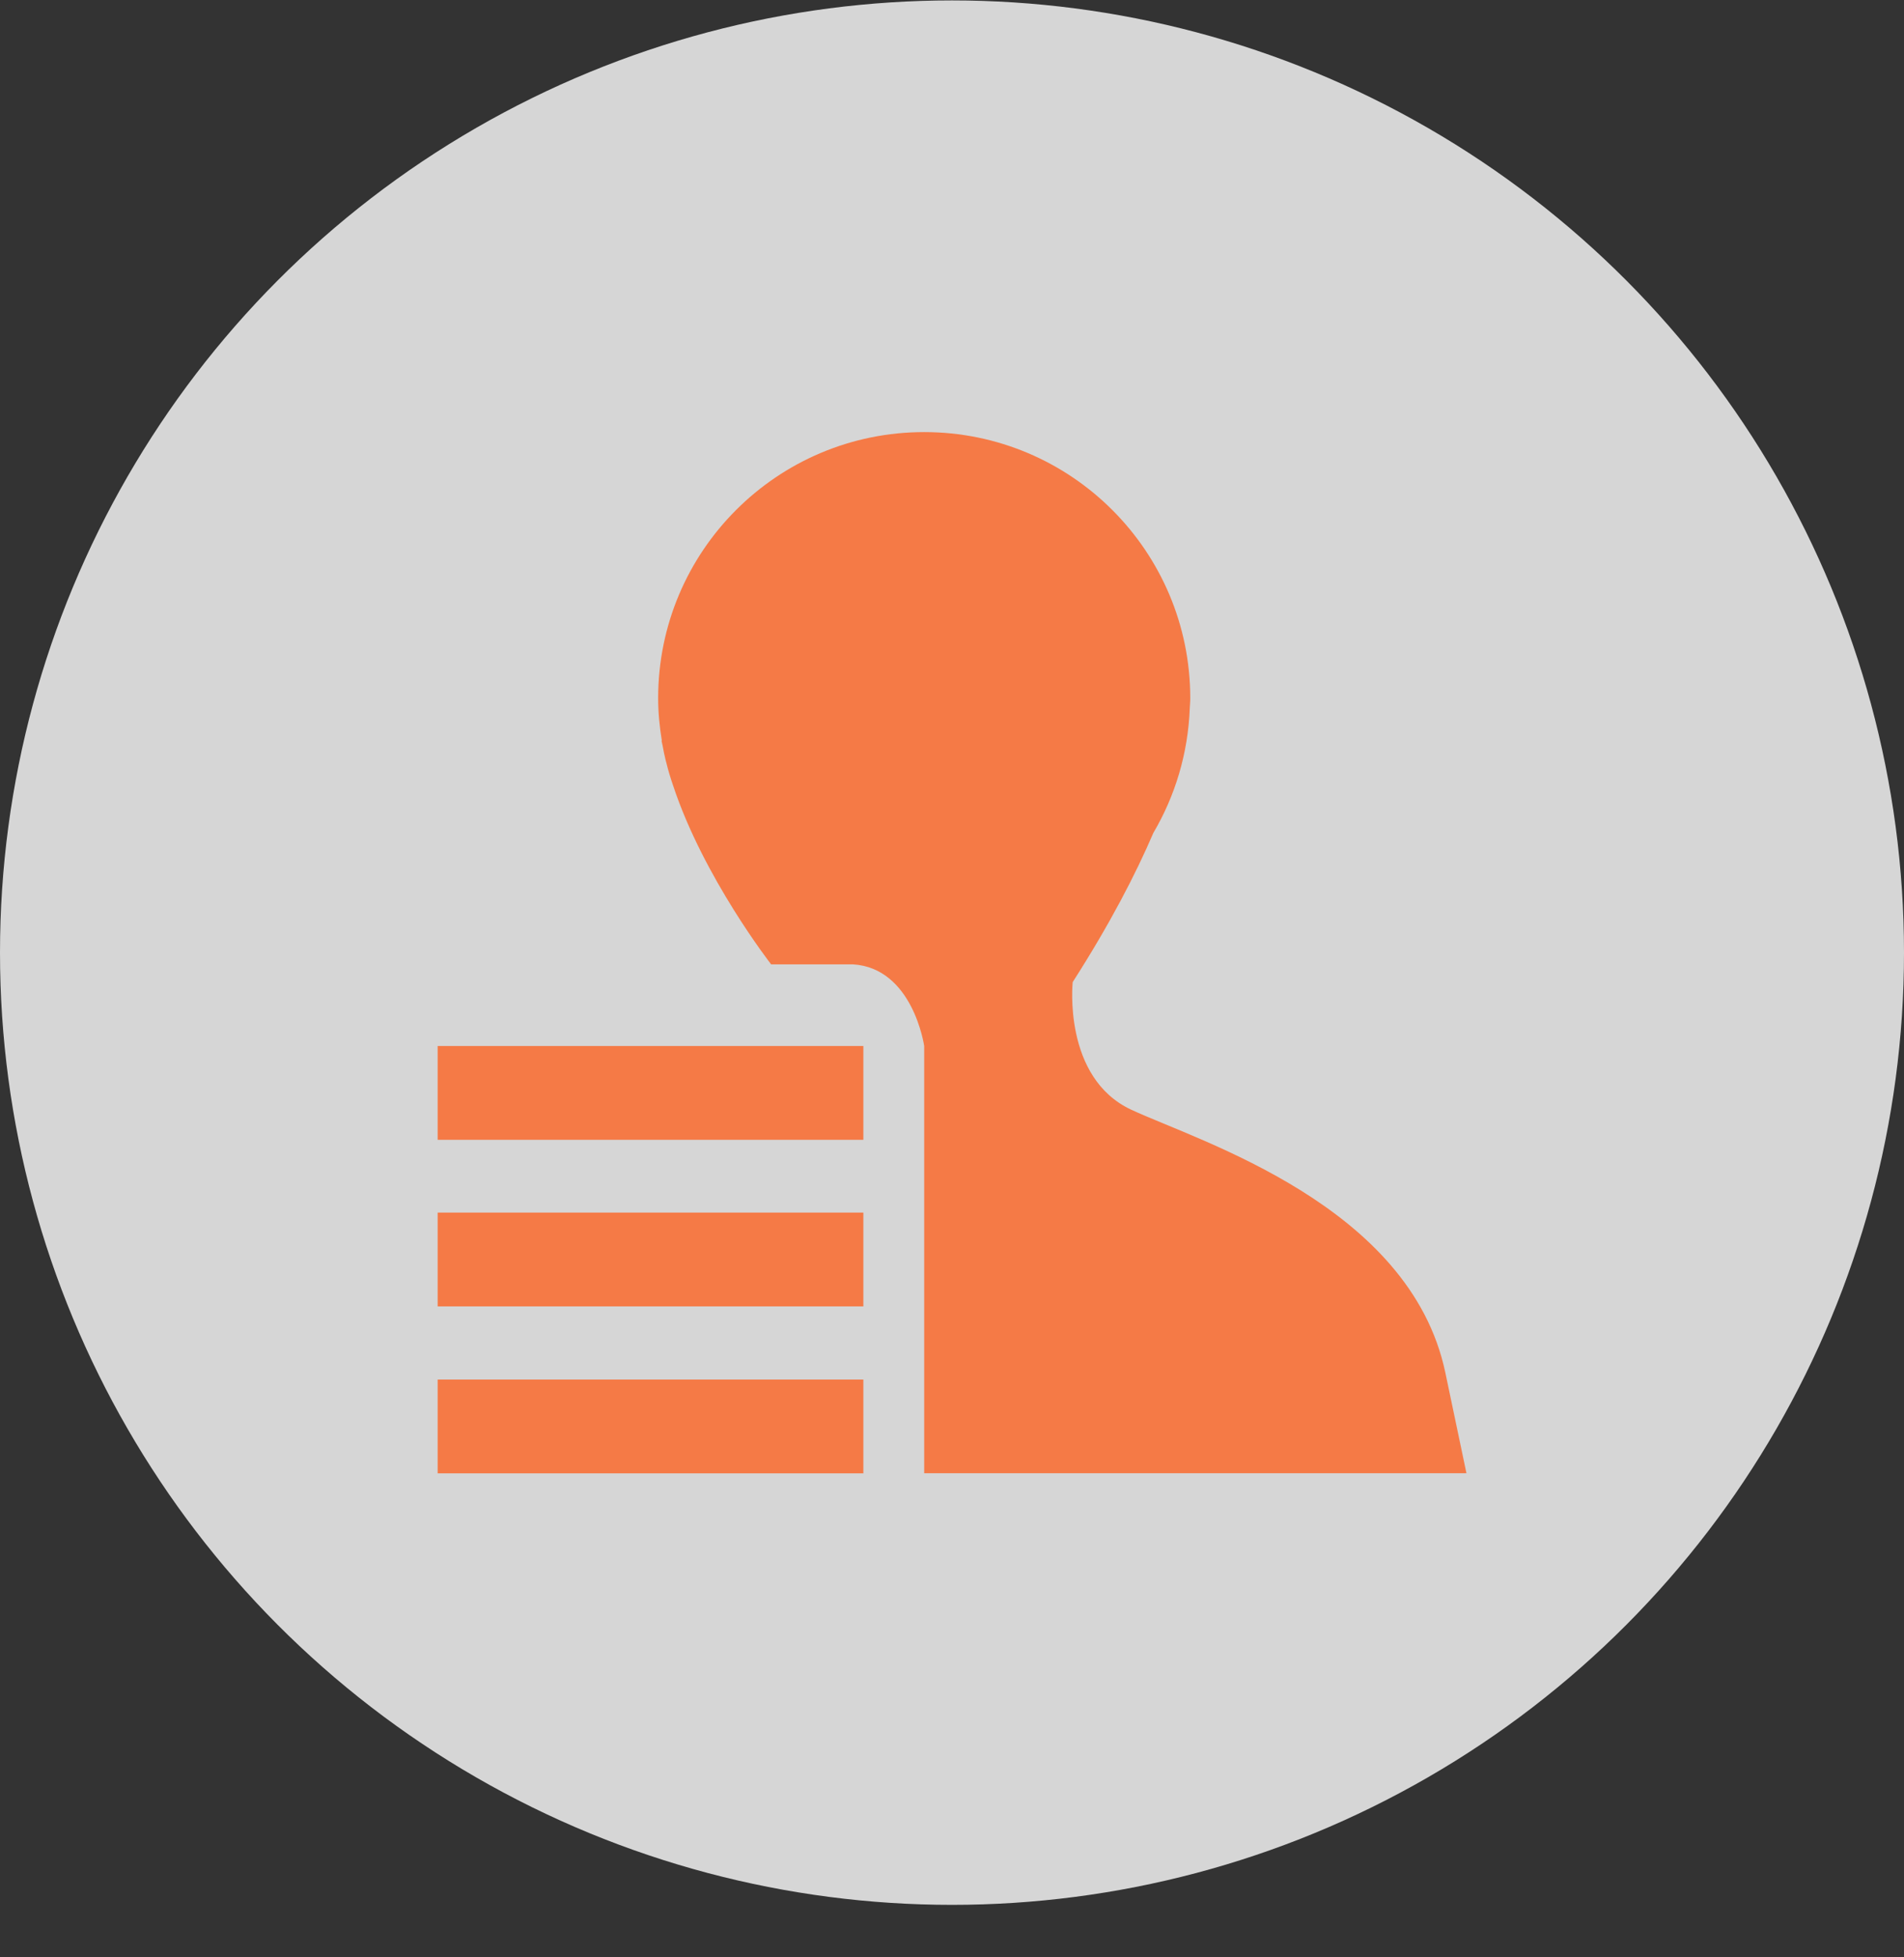 <svg width="36" height="37" viewBox="0 0 36 37" fill="none" xmlns="http://www.w3.org/2000/svg">
<rect x="0" y="0" width="36" height="37" fill="#333333" stroke="none"/>
<circle opacity="0.8" cx="18" cy="18.008" r="18" fill="white"/>
<path d="M8.275 26.078H16.324V27.851H8.275V26.078Z" fill="#F57A46"/>
<path d="M27.727 27.849L27.327 25.943C26.659 22.79 22.696 21.583 21.393 20.979C20.09 20.375 20.282 18.565 20.282 18.565C20.994 17.453 21.478 16.513 21.807 15.745C22.218 15.047 22.464 14.243 22.496 13.383C22.506 13.261 22.505 13.198 22.505 13.198C22.505 10.42 20.253 8.168 17.474 8.168C14.695 8.168 12.444 10.42 12.444 13.198C12.444 13.473 12.471 13.739 12.514 14.002L12.508 14.002C12.514 14.033 12.522 14.063 12.528 14.094C12.543 14.184 12.563 14.271 12.583 14.359C12.588 14.379 12.594 14.399 12.599 14.419C12.635 14.566 12.678 14.709 12.727 14.85C13.302 16.589 14.58 18.229 14.58 18.229H16.123C17.263 18.296 17.474 19.772 17.474 19.772V27.849H27.727V27.849Z" fill="#F57A46"/>
<path d="M8.275 22.922H16.324V24.695H8.275V22.922Z" fill="#F57A46"/>
<path d="M8.275 19.773H16.324V21.546H8.275V19.773Z" fill="#F57A46"/>
</svg>
